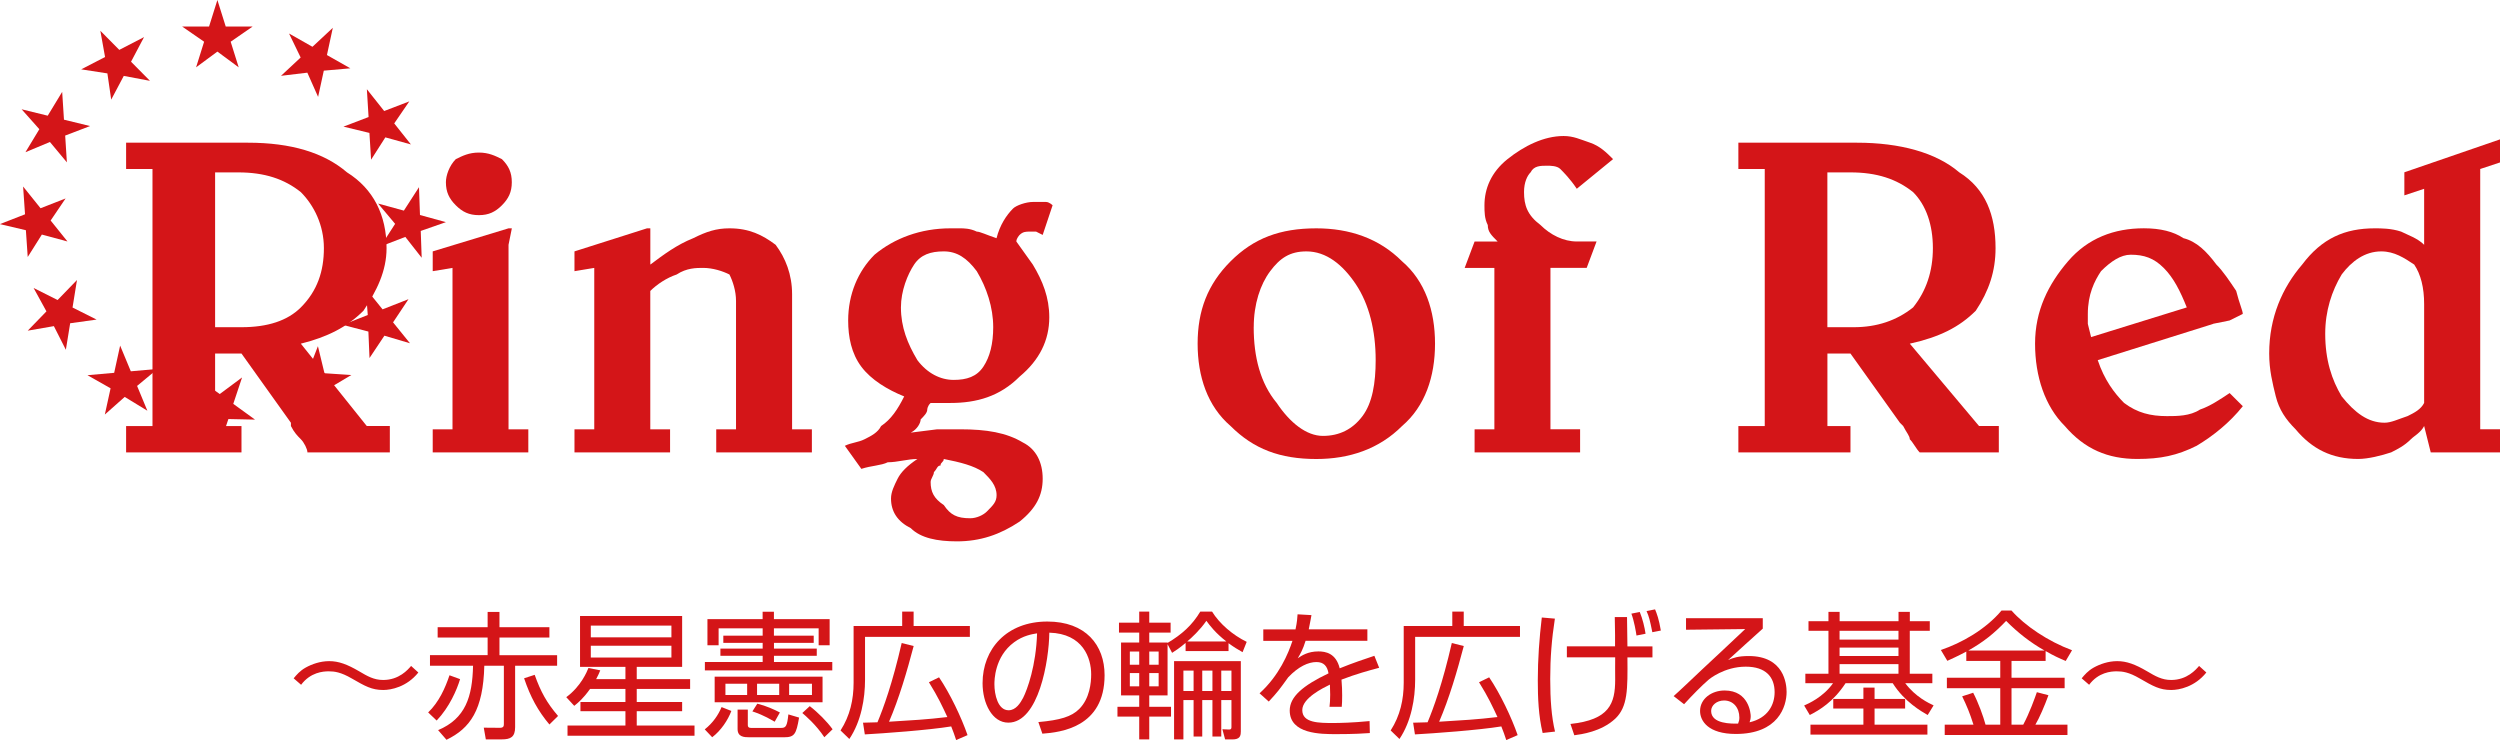 <?xml version="1.0" encoding="UTF-8"?>
<svg id="_レイヤー_2" data-name="レイヤー 2" xmlns="http://www.w3.org/2000/svg" viewBox="0 0 557.29 164.98">
  <defs>
    <style>
      .cls-1 {
        fill: #d41518;
        stroke-width: 0px;
      }
    </style>
  </defs>
  <g id="_レイヤー_1-2" data-name="レイヤー 1">
    <g>
      <g>
        <path class="cls-1" d="m28.11,31.81h27.19c9.55,0,16.91,2.2,22.05,6.61,5.88,3.67,8.82,9.54,8.82,16.9,0,5.14-2.21,9.54-5.15,13.95-3.68,3.67-8.08,5.87-13.96,7.34l14.7,18.36h5.14v5.88h-18.37c0-.74-.74-2.21-1.47-2.94-.74-.74-1.47-1.47-2.21-2.94v-.73l-11.02-15.43h-5.88v16.16h5.88v5.88h-25.72v-5.88h5.88v-57.29h-5.88v-5.87Zm19.84,6.61v34.52h5.88c5.88,0,10.29-1.47,13.23-4.41,3.67-3.67,5.14-8.08,5.14-13.21s-2.21-9.55-5.14-12.49c-3.68-2.94-8.09-4.4-13.96-4.4h-5.15Z"/>
        <path class="cls-1" d="m113.36,50.9h.74l-.74,3.67v41.13h4.41v5.15h-21.31v-5.15h4.41v-35.98l-4.41.73v-4.41l16.9-5.14Zm-13.96-10.28c0-1.47.74-3.67,2.2-5.14,1.47-.73,2.94-1.47,5.15-1.47s3.67.74,5.14,1.47c1.47,1.47,2.2,2.94,2.2,5.14s-.74,3.67-2.2,5.14c-1.47,1.47-2.94,2.2-5.14,2.2s-3.68-.73-5.15-2.2c-1.47-1.47-2.2-2.94-2.2-5.14"/>
        <path class="cls-1" d="m132.47,95.7v-35.98l-4.41.73v-4.41l16.17-5.14h.74v8.08c2.94-2.2,5.88-4.41,9.56-5.88,2.94-1.47,5.14-2.2,8.08-2.2,4.41,0,7.35,1.47,10.29,3.67,2.2,2.94,3.67,6.62,3.67,11.02v30.11h4.41v5.15h-21.32v-5.15h4.41v-28.64c0-2.2-.73-4.41-1.47-5.87-1.47-.74-3.67-1.47-5.88-1.47-1.47,0-3.67,0-5.88,1.47-2.2.73-4.41,2.2-5.88,3.67v30.84h4.41v5.15h-21.31v-5.15h4.41Z"/>
        <path class="cls-1" d="m201.56,88.37c-3.68-1.48-7.35-3.68-9.55-6.62-2.21-2.94-2.94-6.61-2.94-10.29,0-5.88,2.2-11.01,5.88-14.68,4.41-3.68,10.29-5.88,16.9-5.88h2.21c.73,0,2.2,0,3.67.73.74,0,2.21.74,4.41,1.47.74-2.93,2.21-5.14,3.68-6.61.73-.73,2.94-1.47,4.41-1.47h2.94c.73,0,1.47.74,1.47.74l-2.21,6.61-1.47-.74h-1.47c-.73,0-1.47,0-2.2.74,0,0-.73.73-.73,1.47l3.67,5.14c2.21,3.67,3.67,7.34,3.67,11.75,0,5.14-2.2,9.55-6.61,13.22-4.41,4.42-9.56,5.88-15.44,5.88h-4.41c-.74.73-.74,1.47-.74,1.47,0,.73-.74,1.46-1.47,2.2,0,.74-.73,2.2-2.2,2.94l5.88-.74h5.15c5.88,0,10.29.74,13.96,2.94,2.94,1.47,4.41,4.41,4.41,8.08s-1.47,6.61-5.14,9.55c-4.41,2.94-8.82,4.41-13.97,4.41-4.41,0-8.09-.74-10.29-2.94-2.94-1.47-4.41-3.68-4.41-6.61,0-1.48.74-2.94,1.47-4.41.73-1.47,2.2-2.93,4.41-4.4-2.2,0-4.41.73-6.61.73-1.47.74-3.68.74-5.88,1.47l-3.68-5.14c1.47-.73,2.94-.73,4.41-1.47,1.47-.74,2.94-1.47,3.67-2.94,2.21-1.47,3.68-3.67,5.15-6.6m-.73-19.84c0,4.41,1.47,8.08,3.67,11.76,2.21,2.94,5.15,4.4,8.08,4.4s5.15-.73,6.62-2.94c1.47-2.2,2.2-5.14,2.2-8.82,0-4.41-1.47-8.81-3.67-12.48-2.2-2.94-4.41-4.41-7.35-4.41s-5.15.74-6.61,2.94c-1.47,2.2-2.94,5.87-2.94,9.54m9.55,33.79c0,.73-.73.73-.73,1.47-.74,0-.74.73-1.47,1.47,0,.73-.73,1.47-.73,2.2,0,2.2.73,3.68,2.94,5.14,1.47,2.2,2.94,2.94,5.88,2.94,1.47,0,2.94-.74,3.68-1.47,1.47-1.47,2.2-2.2,2.2-3.67,0-2.2-1.47-3.67-2.94-5.14-2.2-1.47-5.14-2.2-8.82-2.93"/>
        <path class="cls-1" d="m293.43,102.32c-8.08,0-13.96-2.21-19.11-7.35-5.14-4.41-7.35-11.02-7.35-18.36s2.21-13.22,7.35-18.36c5.15-5.15,11.03-7.35,19.11-7.35,7.35,0,13.97,2.2,19.11,7.35,5.15,4.41,7.35,11.02,7.35,18.36s-2.2,13.95-7.35,18.36c-5.14,5.14-11.76,7.35-19.11,7.35m-13.96-29.39c0,6.61,1.47,12.49,5.14,16.9,2.94,4.41,6.62,7.34,10.29,7.34s6.62-1.48,8.82-4.41c2.2-2.93,2.94-7.34,2.94-12.48,0-6.61-1.47-12.49-4.41-16.9-2.94-4.4-6.61-7.34-11.02-7.34-3.68,0-5.88,1.47-8.08,4.41-2.21,2.94-3.67,7.34-3.67,12.48"/>
        <path class="cls-1" d="m328.71,100.85v-5.15h4.41v-35.98h-6.62l2.21-5.88h5.14c-1.47-1.47-2.2-2.2-2.2-3.67-.74-1.47-.74-2.94-.74-4.41,0-3.67,1.47-7.35,5.14-10.29,3.68-2.93,8.09-5.15,12.5-5.15,2.21,0,3.68.74,5.88,1.48,2.2.74,3.68,2.2,5.15,3.67l-8.09,6.61c-1.47-2.21-2.94-3.67-3.67-4.41-.74-.73-2.21-.73-2.94-.73-1.47,0-2.94,0-3.68,1.47-.73.73-1.47,2.2-1.47,4.4,0,2.94.73,5.14,3.67,7.35,2.21,2.2,5.15,3.67,8.09,3.67h4.41l-2.2,5.88h-8.08v35.98h6.61v5.15h-23.52Z"/>
        <path class="cls-1" d="m387.51,31.81h26.46c9.55,0,17.64,2.2,22.78,6.61,5.88,3.67,8.09,9.54,8.09,16.9,0,5.14-1.47,9.54-4.41,13.95-3.68,3.67-8.08,5.87-14.7,7.34l15.43,18.36h4.41v5.88h-17.64c-.74-.74-1.47-2.21-2.21-2.94,0-.74-.73-1.47-1.47-2.94l-.73-.73-11.02-15.43h-5.14v16.16h5.14v5.88h-24.99v-5.88h5.88v-57.29h-5.88v-5.87Zm19.84,6.61v34.52h5.88c5.14,0,9.55-1.47,13.23-4.41,2.94-3.67,4.41-8.08,4.41-13.21s-1.47-9.55-4.41-12.49c-3.68-2.94-8.09-4.4-13.97-4.4h-5.14Z"/>
        <path class="cls-1" d="m493.35,72.2l-25.73,8.08c1.47,4.4,3.68,7.34,5.88,9.55,2.94,2.2,5.88,2.93,9.56,2.93,2.2,0,5.14,0,7.35-1.46,2.2-.74,4.41-2.21,6.61-3.68l2.94,2.93c-2.94,3.68-6.61,6.62-10.29,8.82-4.41,2.2-8.08,2.94-13.23,2.94-6.61,0-11.76-2.21-16.17-7.35-4.41-4.41-6.62-11.02-6.62-18.36s2.94-13.22,7.35-18.36c4.41-5.15,10.29-7.35,16.9-7.35,3.68,0,6.62.73,8.82,2.2,2.94.74,5.15,2.94,7.35,5.88,1.47,1.47,2.94,3.67,4.41,5.87.74,2.94,1.47,4.41,1.47,5.14,0,0-1.47.73-2.94,1.46l-3.68.74Zm-5.88-3.67c-1.47-3.67-2.94-6.61-5.15-8.81-2.2-2.21-4.41-2.94-7.35-2.94-2.21,0-4.41,1.46-6.62,3.67-1.47,2.2-2.94,5.14-2.94,9.55v2.2l.73,2.94,21.32-6.61Z"/>
        <path class="cls-1" d="m557.29,31.07v5.14l-4.41,1.46v58.02h4.41v5.15h-15.44l-1.47-5.88c-.74,1.47-2.21,2.2-2.94,2.94-1.47,1.47-2.94,2.2-4.41,2.94-2.2.73-5.14,1.47-7.35,1.47-5.88,0-10.29-2.21-13.96-6.62-2.21-2.2-3.68-4.4-4.41-7.33-.73-2.95-1.47-5.89-1.47-9.56,0-8.07,2.94-14.68,7.35-19.82,4.41-5.88,9.55-8.08,16.17-8.08,1.47,0,3.67,0,5.88.73,1.47.74,3.67,1.47,5.14,2.94v-12.48l-4.41,1.46v-5.14l21.32-7.34Zm-16.91,36.72c0-3.67-.74-6.61-2.21-8.81-2.21-1.47-4.41-2.94-7.35-2.94-3.67,0-6.62,2.2-8.82,5.14-2.2,3.67-3.67,8.08-3.67,13.22,0,5.88,1.47,10.28,3.67,13.96,2.94,3.66,5.88,5.87,9.55,5.87,1.47,0,2.94-.74,5.15-1.48,1.47-.73,2.94-1.46,3.68-2.93v-22.04Z"/>
        <path class="cls-1" d="m76.56,28.23l5.6-2.14-.38-6.2,3.86,4.86,5.6-2.15-3.36,4.91,3.72,4.69-5.7-1.58-3.18,4.98-.37-5.97-5.78-1.4Z"/>
        <path class="cls-1" d="m84.25,45.37l5.78,1.58,3.37-5.22.22,6.2,5.78,1.59-5.61,1.96.21,5.98-3.65-4.65-5.52,2.13,3.25-5.04-3.82-4.55Z"/>
        <path class="cls-1" d="m81.52,64.3l3.76,4.66,5.78-2.27-3.44,5.17,3.77,4.66-5.7-1.69-3.32,4.98-.25-5.9-5.72-1.49,5.58-2.2-.45-5.93Z"/>
        <path class="cls-1" d="m4.82,24.36l5.82,1.43,3.22-5.31.4,6.2,5.82,1.42-5.55,2.12.38,5.97-3.78-4.54-5.46,2.28,3.1-5.13-3.95-4.44Z"/>
        <path class="cls-1" d="m62.64,82.55l5.98.4,2.25-5.78,1.46,6.03,5.98.4-5.11,3.04,1.4,5.82-4.51-3.82-4.98,3.19,2.17-5.59-4.66-3.69Z"/>
        <path class="cls-1" d="m0,49.95l5.58-2.18-.43-6.19,3.89,4.84,5.58-2.18-3.33,4.92,3.75,4.67-5.71-1.54-3.15,5-.41-5.97-5.79-1.36Z"/>
        <path class="cls-1" d="m22.37,6.86l4.22,4.26,5.52-2.85-2.9,5.49,4.22,4.26-5.84-1.1-2.8,5.29-.85-5.85-5.84-.9,5.32-2.75-1.05-5.85Z"/>
        <path class="cls-1" d="m19.48,83.64l5.97-.53,1.33-6.07,2.38,5.73,5.97-.53-4.57,3.79,2.29,5.53-5.05-3.08-4.43,3.93,1.28-5.85-5.17-2.93Z"/>
        <path class="cls-1" d="m7.48,64.19l5.36,2.69,4.32-4.46-.99,6.13,5.36,2.69-5.89.82-.96,5.91-2.67-5.27-5.83,1.01,4.17-4.3-2.86-5.21Z"/>
        <path class="cls-1" d="m40.61,5.92h5.99l1.86-5.92,1.86,5.92h5.99l-4.89,3.38,1.79,5.71-4.75-3.51-4.75,3.51,1.79-5.71-4.89-3.38Z"/>
        <path class="cls-1" d="m44.13,84.33l4.85,3.51,4.98-3.7-1.96,5.89,4.85,3.51-5.94-.13-1.9,5.68-1.79-5.63-5.91.06,4.8-3.58-1.98-5.6Z"/>
        <path class="cls-1" d="m64.43,7.47l5.22,2.96,4.54-4.23-1.31,6.07,5.22,2.96-5.92.52-1.27,5.85-2.4-5.4-5.87.7,4.38-4.08-2.59-5.35Z"/>
      </g>
      <g>
        <path class="cls-1" d="m93.25,149.92c-2.58,3.22-6.07,3.89-7.82,3.89-2.57,0-4.05-.86-7.02-2.57-2.43-1.41-3.84-1.59-5.15-1.59-1.23,0-4.05.21-6.14,3l-1.66-1.44c.64-.77,1.38-1.66,2.67-2.39,1.38-.77,3.25-1.44,5.25-1.44,2.12,0,4.02.71,6.69,2.27,1.81,1.07,3.28,1.93,5.34,1.93,3.56,0,5.52-2.3,6.23-3.13l1.62,1.47Z"/>
        <path class="cls-1" d="m95.45,158.81c2.42-2.33,3.8-5.46,4.75-8.28l2.36.86c-.71,2.36-2.36,6.23-5.22,9.23l-1.9-1.81Zm27.02-16.69h-11.13v3.93h12.85v2.36h-9.36v13.68c0,2.21-1.01,2.73-2.97,2.73h-3.56l-.46-2.61,3.59.03c.74,0,.89-.31.89-.8v-13.04h-4.36c-.24,9.88-3.16,13.96-8.43,16.51l-1.87-2.15c6.13-2.58,7.64-7.45,7.79-14.36h-9.6v-2.36h12.85v-3.93h-11.14v-2.3h11.14v-3.4h2.64v3.4h11.13v2.3Zm-3.28,8.31c1.35,3.8,2.7,6.23,5.21,9.17l-1.93,1.9c-2.57-3.07-4.23-6.13-5.64-10.3l2.36-.77Z"/>
        <path class="cls-1" d="m126.23,155.41c3.25-2.39,4.6-5.64,4.94-6.5l2.64.52c-.27.68-.46,1.08-.92,1.96h6.53v-2.73h-10.12v-11.35h22.76v11.35h-10.12v2.73h11.9v2.18h-11.9v2.91h10.12v2.06h-10.12v3.19h12.88v2.27h-28.31v-2.27h12.91v-3.19h-10.03v-2.06h10.03v-2.91h-7.88c-1.59,2.21-2.58,3-3.53,3.77l-1.78-1.93Zm23.44-15.95h-17.97v2.61h17.97v-2.61Zm0,4.48h-17.97v2.64h17.97v-2.64Z"/>
        <path class="cls-1" d="m157.1,162.59c1.84-1.47,3.01-3.19,3.75-4.97l2.18.86c-.77,2.06-2.33,4.39-4.27,5.86l-1.66-1.75Zm15.43-20.89h8.86v1.6h-8.86v1.29h9.54v1.6h-9.54v1.38h13v1.87h-28.4v-1.87h12.88v-1.38h-9.42v-1.6h9.42v-1.29h-8.77v-1.6h8.77v-1.63h-9.82v3.77h-2.49v-5.83h12.3v-1.65h2.52v1.65h12.42v5.83h-2.45v-3.77h-9.97v1.63Zm10.83,14.85h-24.05v-5.71h24.05v5.71Zm-16.81-4.14h-4.84v2.52h4.84v-2.52Zm.15,5.77v3.47c0,.34.15.61.67.61h6.81c1.01,0,1.29-.43,1.56-3.01l2.39.71c-.64,3.71-1.01,4.39-3.37,4.39h-7.7c-1.17,0-2.64-.06-2.64-1.84v-4.33h2.27Zm5.99,2.7c-2.49-1.47-4.05-1.99-4.97-2.3l1.1-1.72c1.99.49,3.74,1.29,5.03,1.96l-1.16,2.06Zm1.01-8.47h-4.94v2.52h4.94v-2.52Zm7.3,0h-5.09v2.52h5.09v-2.52Zm2.76,11.93c-1.87-2.82-4.2-4.78-4.91-5.4l1.66-1.53c1.87,1.44,3.83,3.43,5.09,5.15l-1.84,1.78Z"/>
        <path class="cls-1" d="m201.11,139.55v-3.22h2.55v3.22h12.54v2.42h-23.37v9.57c0,4.11-.83,9.23-3.5,13.19l-1.96-1.9c2.12-3.28,2.91-6.9,2.91-10.64v-12.64h10.83Zm8.22,11.44c2.45,3.62,4.97,8.9,6.35,12.88l-2.54,1.1c-.37-1.1-.64-1.93-1.1-3.04-5.06.83-15.21,1.56-19.26,1.78l-.4-2.61c1.84-.03,2.61-.06,3.22-.09,1.32-3.16,3.34-8.68,5.4-17.67l2.67.67c-1.47,5.58-3.25,11.69-5.49,16.87,5.12-.31,8.4-.49,13-1.04-1.1-2.36-2.02-4.39-4.11-7.76l2.27-1.1Z"/>
        <path class="cls-1" d="m231.49,160.96c4.81-.43,7.36-1.19,9.08-2.91,2.36-2.36,2.67-5.86,2.67-7.73,0-3.59-1.78-9.08-9.33-9.29-.06,6.17-2.36,20.06-9.14,20.06-3.59,0-5.74-4.29-5.74-8.8,0-7.6,5.34-13.74,14.44-13.74,8.53,0,12.76,5.22,12.76,11.96,0,11.65-9.82,12.73-13.87,13.04l-.89-2.58Zm-5.43-17.79c-4.39,3.22-4.39,8.56-4.39,9.36,0,2.3.77,5.8,3.16,5.8,1.63,0,2.64-1.63,3.25-2.79.92-1.81,2.88-7.15,3.1-14.36-1.1.18-3.1.49-5.12,1.99"/>
        <path class="cls-1" d="m270.18,136.33c1.69,2.73,4.63,5.24,7.73,6.75l-.92,2.3c-1.04-.58-1.96-1.14-3.13-2v1.75h-9.57v-1.81c-1.26,1.07-2.18,1.69-3.01,2.21l-1.01-1.93v11.41h-4.08v2.55h4.85v2.18h-4.85v5.09h-2.24v-5.09h-4.85v-2.18h4.85v-2.55h-4.05v-11.78h4.05v-2.21h-4.51v-2.21h4.51v-2.48h2.24v2.48h4.76v2.21h-4.76v2.21h4.08v.09c3.22-1.93,5.46-3.93,7.3-6.99h2.61Zm-16.23,8.9h-2.09v2.95h2.09v-2.95Zm0,4.81h-2.09v2.95h2.09v-2.95Zm4.33-4.81h-2.09v2.95h2.09v-2.95Zm0,4.81h-2.09v2.95h2.09v-2.95Zm18.31,13.1c0,.92-.22,1.69-1.87,1.69h-1.62l-.61-2.27,1.44.06c.58.03.58-.31.58-.58v-5.98h-2.27v8.13h-1.97v-8.13h-2.27v8.13h-1.93v-8.13h-2.27v8.77h-2.08v-17.45h14.88v15.77Zm-10.52-13.65h-2.27v4.54h2.27v-4.54Zm7.3-6.5c-2.43-1.9-3.62-3.47-4.45-4.6-1.41,2.05-3.28,3.77-4.26,4.6h8.71Zm-3.1,6.5h-2.27v4.54h2.27v-4.54Zm4.24,0h-2.27v4.54h2.27v-4.54Z"/>
        <path class="cls-1" d="m292.35,137.1c-.16.83-.28,1.63-.61,3.19h13.07v2.55h-13.77c-.61,1.99-1.17,2.91-1.75,3.9.86-.58,2.24-1.53,4.6-1.53,1.6,0,3.93.4,4.75,3.77,2.95-1.2,5.71-2.12,7.73-2.79l1.07,2.67c-2.3.61-5.12,1.38-8.4,2.64.12,1.26.15,2.61.15,3.53,0,1.17-.03,1.9-.09,2.52h-2.73c.09-.86.15-1.38.15-2.7,0-.68-.03-1.6-.06-2.24-1.57.77-6.16,3.01-6.16,5.68,0,2.88,3.71,2.88,6.96,2.88,1.35,0,4.26-.06,8.04-.43l.06,2.67c-1.23.09-3.47.24-7.49.24-3.43,0-10.37,0-10.37-5.27,0-3.04,2.91-5.55,8.65-8.28-.28-1.6-1.04-2.52-2.7-2.52-1.81,0-4.02,1.01-6.29,3.41-2.05,2.85-2.27,3.16-4.33,5.4l-2.05-1.84c4.39-3.99,6.41-8.89,7.33-11.69h-6.5v-2.55h7.18c.37-1.75.4-2.54.46-3.37l3.1.18Z"/>
        <path class="cls-1" d="m323.74,139.55v-3.22h2.55v3.22h12.54v2.42h-23.37v9.57c0,4.11-.83,9.23-3.5,13.19l-1.96-1.9c2.12-3.28,2.91-6.9,2.91-10.64v-12.64h10.83Zm8.22,11.44c2.45,3.62,4.97,8.9,6.35,12.88l-2.54,1.1c-.37-1.1-.64-1.93-1.1-3.04-5.06.83-15.21,1.56-19.26,1.78l-.4-2.61c1.84-.03,2.61-.06,3.22-.09,1.32-3.16,3.34-8.68,5.4-17.67l2.67.67c-1.47,5.58-3.25,11.69-5.49,16.87,5.12-.31,8.4-.49,13-1.04-1.1-2.36-2.02-4.39-4.11-7.76l2.27-1.1Z"/>
        <path class="cls-1" d="m346.61,137.89c-.71,4.57-1.04,8.8-1.04,13.44s.28,8.47,1.07,11.75l-2.76.31c-.92-3.84-1.08-7.82-1.08-11.75,0-4.69.34-9.36.89-13.99l2.91.25Zm13.41,6.2c.03-1.56,0-3.01-.06-6.53h2.73c0,1.04.09,5.61.09,6.53h5.58v2.45h-5.58c.06,7.15.09,11.01-2.73,13.68-3.13,2.91-7.57,3.47-9.11,3.68l-.86-2.52c8.68-.92,9.97-4.54,9.97-9.88,0-.8-.03-4.26,0-4.97h-10.77v-2.45h10.74Zm4.78-2.42c-.12-.86-.52-3.22-1.14-4.88l1.87-.37c.61,1.47,1.1,3.47,1.29,4.85l-2.02.4Zm3.53-.74c-.55-2.76-.74-3.47-1.29-4.72l1.9-.37c.4.95.86,2.18,1.29,4.72l-1.9.37Z"/>
        <path class="cls-1" d="m392.95,137.8v2.33c-1.26,1.1-6.57,5.95-7.73,7,1.17-.49,2.24-.89,4.6-.89,7.88,0,8.44,6.23,8.44,8.01,0,3.25-1.87,9.36-11.32,9.36-6.13,0-7.97-2.88-7.97-5.12,0-2.73,2.58-4.57,5.46-4.57,5.49,0,5.83,5.22,5.83,5.71,0,.58-.09.89-.25,1.38,4.11-.95,5.58-3.93,5.58-6.72,0-3.34-1.93-5.68-6.44-5.68-4.78,0-8.16,2.79-8.31,2.94-1.41,1.2-3.62,3.44-5.43,5.43l-2.33-1.81c.86-.73,4.78-4.45,6.2-5.8,1.53-1.44,8.37-7.79,9.75-9.14l-13.19.15v-2.58h17.12Zm-5.22,22.15c0-2.18-1.35-3.8-3.41-3.8-1.63,0-2.88,1.07-2.88,2.33,0,2.95,4.63,2.85,6.01,2.82.21-.55.28-.83.28-1.35"/>
        <path class="cls-1" d="m430.17,140.62h-4.45v9.57h5.03v2.11h-6.04c2.33,3.1,5.27,4.45,6.32,4.94l-1.32,2.15c-1.38-.8-5.15-2.91-7.79-7.09h-10.52c-2.73,4.17-5.8,5.98-7.97,7.09l-1.26-2.12c.95-.43,4.23-1.84,6.44-4.97h-6.17v-2.11h5.15v-9.57h-4.45v-2.15h4.45v-2.08h2.49v2.08h13.13v-2.08h2.52v2.08h4.45v2.15Zm-14.79,20.92v-3.59h-6.72v-2.15h6.72v-2.52h2.49v2.52h6.81v2.15h-6.81v3.59h11.78v2.21h-26.07v-2.21h11.81Zm7.82-20.92h-13.13v1.96h13.13v-1.96Zm0,3.74h-13.13v1.87h13.13v-1.87Zm0,3.68h-13.13v2.15h13.13v-2.15Z"/>
        <path class="cls-1" d="m455.98,147.34h-7.58v3.74h11.84v2.33h-11.84v8.13h2.61c1.38-2.55,2.64-6.07,3.04-7.24l2.58.68c-.83,2.3-2.03,5.09-2.91,6.56h7.15v2.3h-27.36v-2.3h6.41c-.83-2.64-1.5-4.2-2.52-6.32l2.45-.8c1.17,2.24,2.24,5.21,2.76,7.12h3.28v-8.13h-11.9v-2.33h11.9v-3.74h-7.57v-2.09c-2.15,1.14-3.16,1.56-4.23,2.06l-1.44-2.42c4.63-1.56,9.97-4.57,13.53-8.8h2.21c3,3.41,8.16,6.87,13.5,8.86l-1.41,2.39c-1.32-.55-2.7-1.17-4.48-2.21v2.21Zm-.22-2.33c-3.16-1.78-6.01-4.02-8.56-6.6-2.67,2.79-5.03,4.69-8.43,6.6h16.99Z"/>
        <path class="cls-1" d="m491.82,149.92c-2.58,3.22-6.07,3.89-7.82,3.89-2.58,0-4.05-.86-7.02-2.57-2.42-1.41-3.83-1.59-5.15-1.59-1.23,0-4.05.21-6.13,3l-1.66-1.44c.64-.77,1.38-1.66,2.67-2.39,1.38-.77,3.25-1.44,5.25-1.44,2.11,0,4.02.71,6.68,2.27,1.81,1.07,3.28,1.93,5.34,1.93,3.56,0,5.52-2.3,6.23-3.13l1.63,1.47Z"/>
      </g>
    </g>
  </g>
</svg>